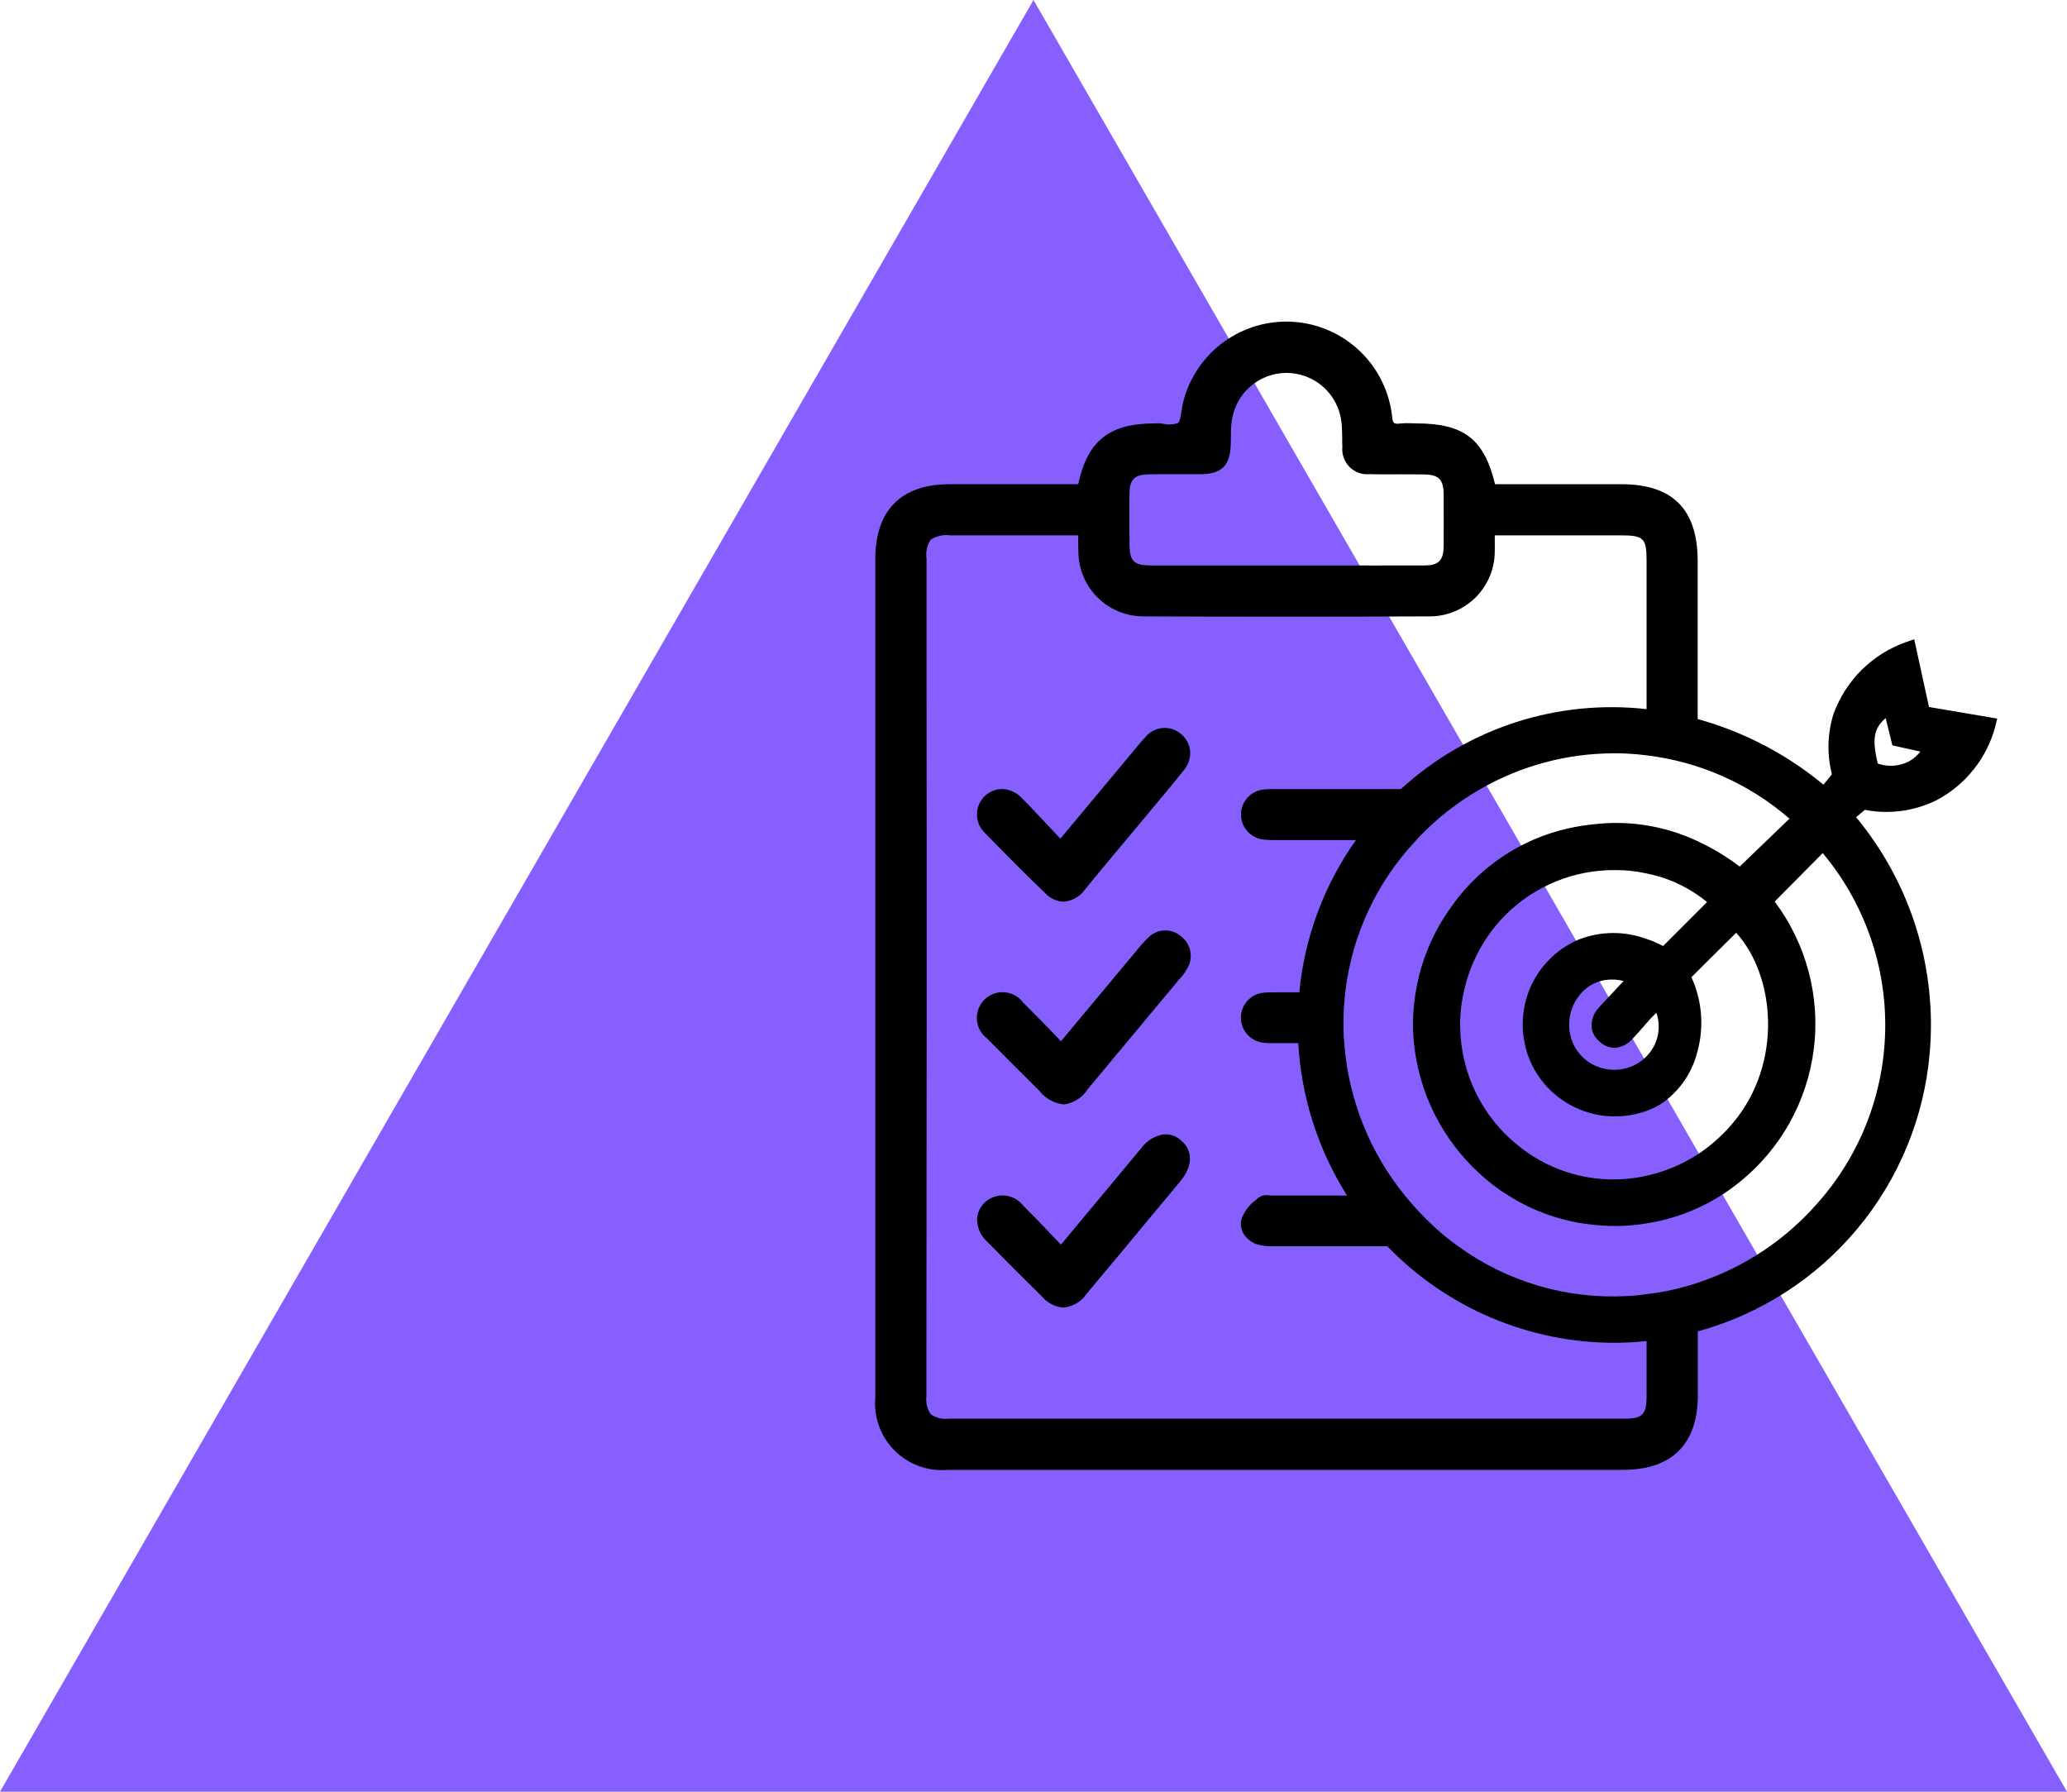 <svg xmlns="http://www.w3.org/2000/svg" width="900" height="780" viewBox="0 0 900 780" fill="none"><path d="M450 0L900 780H0L450 0Z" fill="#885FFF"></path><path d="M839.913 307.78L833.474 278.31L830.097 279.459C828.29 280.087 826.523 280.814 824.794 281.639C823.068 282.464 821.39 283.382 819.767 284.392C818.14 285.401 816.574 286.496 815.07 287.68C813.566 288.863 812.131 290.125 810.766 291.466C809.398 292.81 808.113 294.222 806.902 295.706C805.695 297.189 804.569 298.735 803.532 300.341C802.492 301.951 801.544 303.612 800.691 305.324C799.835 307.037 799.074 308.79 798.413 310.587C797.042 314.876 796.291 319.269 796.162 323.771C796.032 328.27 796.527 332.701 797.648 337.06L793.951 341.59C785.933 334.952 777.308 329.222 768.079 324.405C758.853 319.59 749.221 315.793 739.19 313.013V244.282C739.19 221.766 728.355 210.793 705.978 210.793H650.964C646.183 191.016 637.321 184.321 616.605 184.321L614.501 184.256C612.775 184.171 611.056 184.212 609.337 184.382C608.522 184.559 607.737 184.474 606.977 184.13C606.725 183.935 606.343 183.297 606.148 181.384C606.005 180.047 605.803 178.717 605.545 177.396C605.282 176.076 604.965 174.77 604.593 173.477C604.218 172.184 603.788 170.909 603.303 169.654C602.819 168.398 602.281 167.167 601.69 165.959C601.097 164.749 600.452 163.568 599.76 162.416C599.065 161.266 598.321 160.144 597.53 159.056C596.738 157.968 595.899 156.917 595.016 155.904C594.133 154.887 593.205 153.915 592.236 152.981C591.268 152.046 590.262 151.156 589.215 150.31C588.17 149.464 587.089 148.666 585.974 147.912C584.859 147.162 583.713 146.459 582.536 145.807C581.36 145.153 580.156 144.556 578.928 144.006C577.7 143.461 576.449 142.966 575.176 142.53C573.904 142.09 572.619 141.708 571.312 141.38C570.005 141.056 568.689 140.787 567.363 140.575C566.032 140.364 564.699 140.21 563.358 140.115C562.015 140.022 560.671 139.985 559.327 140.005C557.983 140.029 556.639 140.108 555.303 140.248C553.966 140.387 552.636 140.585 551.316 140.838C549.996 141.094 548.689 141.404 547.393 141.772C546.101 142.141 544.825 142.567 543.569 143.048C542.311 143.526 541.08 144.061 539.87 144.648C538.658 145.234 537.475 145.872 536.322 146.565C535.166 147.254 534.044 147.994 532.953 148.782C531.865 149.57 530.811 150.402 529.791 151.282C528.774 152.162 527.796 153.086 526.861 154.052C525.923 155.017 525.03 156.02 524.177 157.064C523.328 158.107 522.526 159.185 521.769 160.297C521.012 161.413 520.306 162.555 519.651 163.729C518.993 164.905 518.389 166.106 517.837 167.334C517.284 168.559 516.786 169.81 516.343 171.079C515.899 172.352 515.514 173.638 515.183 174.944C514.876 176.206 514.641 177.482 514.481 178.771C514.163 180.811 513.778 183.553 512.949 184.13C510.862 184.853 508.737 184.982 506.574 184.512C505.333 184.259 504.078 184.194 502.816 184.321C483.052 184.321 473.553 191.784 469.473 210.793H413.505C392.339 210.817 381.121 222.083 381.121 243.453V608.239C381.023 609.296 380.985 610.361 381.005 611.425C381.023 612.489 381.101 613.546 381.237 614.604C381.373 615.658 381.564 616.705 381.817 617.738C382.066 618.772 382.373 619.792 382.734 620.791C383.096 621.794 383.512 622.77 383.979 623.725C384.45 624.683 384.968 625.607 385.538 626.508C386.111 627.405 386.728 628.268 387.393 629.1C388.058 629.929 388.768 630.721 389.518 631.474C390.272 632.228 391.063 632.934 391.892 633.602C392.721 634.268 393.584 634.886 394.484 635.458C395.381 636.028 396.306 636.546 397.26 637.017C398.215 637.488 399.194 637.9 400.193 638.265C401.193 638.627 402.209 638.93 403.246 639.183C404.279 639.432 405.323 639.627 406.377 639.763C407.431 639.896 408.491 639.974 409.556 639.995C410.62 640.015 411.68 639.974 412.738 639.879H706.68C727.973 639.879 739.255 628.65 739.255 607.41V579.597C742.632 578.673 745.967 577.619 749.262 576.442C752.56 575.262 755.807 573.959 759.003 572.533C762.198 571.107 765.34 569.562 768.416 567.898C771.496 566.229 774.508 564.449 777.451 562.555C780.395 560.659 783.263 558.657 786.056 556.542C788.846 554.431 791.554 552.213 794.177 549.894C796.799 547.575 799.331 545.157 801.769 542.646C804.208 540.132 806.547 537.529 808.784 534.839C811.025 532.15 813.161 529.377 815.193 526.522C817.222 523.671 819.139 520.744 820.947 517.743C822.754 514.744 824.443 511.678 826.018 508.55C827.591 505.422 829.044 502.236 830.374 498.999C831.708 495.759 832.912 492.474 833.993 489.142C835.074 485.812 836.029 482.442 836.854 479.038C837.679 475.634 838.372 472.206 838.938 468.748C839.501 465.292 839.934 461.819 840.23 458.327C840.629 453.75 840.8 449.161 840.752 444.563C840.701 439.966 840.425 435.381 839.93 430.811C839.432 426.243 838.716 421.707 837.775 417.208C836.837 412.706 835.684 408.264 834.31 403.874C832.939 399.488 831.36 395.176 829.565 390.943C827.775 386.711 825.783 382.576 823.587 378.534C821.394 374.496 819.01 370.573 816.431 366.766C813.856 362.963 811.1 359.289 808.167 355.753L811.991 352.563C814.599 353.068 817.23 353.358 819.882 353.436C822.536 353.519 825.18 353.385 827.813 353.037C830.446 352.689 833.034 352.133 835.575 351.369C838.119 350.605 840.585 349.643 842.973 348.48C846.128 346.836 849.078 344.885 851.827 342.624C854.576 340.362 857.062 337.845 859.282 335.065C861.506 332.285 863.419 329.307 865.019 326.128C866.622 322.952 867.878 319.64 868.791 316.202L869.62 312.822L839.913 307.78ZM491.786 233.694C491.721 227.377 491.721 220.999 491.786 214.685C491.851 208.75 494.017 206.645 499.883 206.519C504.088 206.393 508.362 206.454 512.567 206.454H522.833C532.011 206.328 535.643 202.627 535.9 193.377L535.964 190.699C535.909 188.332 536.015 185.972 536.281 183.618C536.367 182.898 536.483 182.182 536.633 181.473C536.779 180.763 536.96 180.064 537.171 179.371C537.383 178.676 537.629 177.993 537.902 177.325C538.174 176.653 538.478 175.995 538.812 175.35C539.143 174.709 539.504 174.081 539.893 173.467C540.282 172.856 540.698 172.266 541.141 171.693C541.585 171.117 542.052 170.564 542.547 170.036C543.037 169.503 543.556 168.995 544.095 168.511C544.631 168.027 545.19 167.566 545.773 167.133C546.353 166.7 546.95 166.29 547.567 165.912C548.185 165.53 548.816 165.178 549.464 164.858C550.115 164.534 550.776 164.24 551.452 163.978C552.124 163.715 552.809 163.483 553.505 163.282C554.204 163.081 554.907 162.91 555.616 162.774C556.329 162.637 557.045 162.531 557.765 162.456C558.485 162.385 559.207 162.344 559.934 162.337H560.125C560.855 162.337 561.588 162.371 562.315 162.436C563.045 162.504 563.771 162.603 564.491 162.736C565.21 162.869 565.923 163.033 566.629 163.231C567.332 163.429 568.028 163.657 568.713 163.92C569.395 164.179 570.067 164.469 570.725 164.793C571.384 165.114 572.025 165.465 572.649 165.847C573.276 166.226 573.884 166.635 574.473 167.071C575.06 167.505 575.63 167.968 576.175 168.453C576.721 168.941 577.247 169.452 577.744 169.988C578.246 170.523 578.72 171.079 579.17 171.659C579.62 172.236 580.043 172.836 580.439 173.45C580.831 174.067 581.2 174.702 581.537 175.353C581.875 176.001 582.182 176.667 582.458 177.345C582.734 178.024 582.98 178.713 583.195 179.412C583.409 180.115 583.594 180.821 583.744 181.541C583.89 182.257 584.01 182.98 584.092 183.707C584.348 185.941 584.348 188.172 584.412 190.406C584.412 191.873 584.412 193.274 584.477 194.68C584.439 195.075 584.429 195.471 584.436 195.867C584.446 196.266 584.477 196.662 584.528 197.054C584.583 197.45 584.654 197.838 584.75 198.224C584.845 198.609 584.961 198.988 585.098 199.36C585.234 199.735 585.391 200.1 585.569 200.455C585.746 200.809 585.94 201.154 586.155 201.488C586.37 201.822 586.602 202.143 586.851 202.453C587.103 202.76 587.369 203.054 587.649 203.333C587.932 203.613 588.229 203.876 588.539 204.125C588.85 204.37 589.173 204.599 589.511 204.81C589.845 205.022 590.193 205.213 590.552 205.387C590.909 205.561 591.274 205.711 591.646 205.844C592.021 205.977 592.403 206.089 592.789 206.182C593.174 206.27 593.567 206.342 593.959 206.39C594.354 206.437 594.747 206.465 595.146 206.468C595.541 206.471 595.936 206.454 596.333 206.417C600.732 206.543 605.067 206.482 609.402 206.482C612.908 206.482 616.414 206.482 619.92 206.543C626.486 206.608 628.525 208.651 628.59 215.347C628.59 222.81 628.651 230.273 628.59 237.74C628.525 243.989 626.421 246.158 620.173 246.158C605.766 246.223 591.36 246.158 576.888 246.158H501.22C493.57 246.158 491.786 244.309 491.786 236.464V233.694ZM716.943 607.956C716.943 615.74 715.159 617.588 707.444 617.588H412.929C411.582 617.762 410.244 617.684 408.924 617.353C407.605 617.022 406.39 616.462 405.282 615.675C404.494 614.553 403.935 613.324 403.607 611.994C403.276 610.664 403.198 609.317 403.369 607.956L403.434 511.504C403.495 465.063 403.515 418.623 403.495 372.186C403.495 346.092 403.474 319.961 403.434 293.785V243.136C403.212 241.696 403.263 240.267 403.584 238.845C403.901 237.426 404.467 236.113 405.282 234.905C406.517 234.11 407.854 233.555 409.289 233.234C410.725 232.917 412.175 232.858 413.631 233.056H469.473V233.886C469.473 235.99 469.473 237.968 469.538 239.947C469.535 240.871 469.579 241.795 469.668 242.716C469.757 243.641 469.89 244.555 470.071 245.466C470.248 246.373 470.47 247.27 470.736 248.157C471.002 249.043 471.312 249.917 471.663 250.773C472.015 251.629 472.41 252.468 472.843 253.287C473.276 254.105 473.751 254.9 474.262 255.671C474.774 256.442 475.323 257.186 475.906 257.905C476.493 258.622 477.11 259.311 477.762 259.969C478.417 260.624 479.099 261.248 479.811 261.839C480.524 262.428 481.264 262.981 482.032 263.499C482.799 264.018 483.59 264.496 484.405 264.935C485.221 265.376 486.056 265.775 486.909 266.133C487.762 266.491 488.631 266.804 489.515 267.078C490.402 267.351 491.299 267.579 492.202 267.763C493.109 267.947 494.023 268.087 494.944 268.183C495.865 268.278 496.789 268.329 497.714 268.333C538.195 268.523 580.203 268.523 622.598 268.333C623.522 268.329 624.45 268.282 625.37 268.189C626.291 268.094 627.209 267.957 628.116 267.773C629.023 267.589 629.92 267.361 630.807 267.091C631.694 266.818 632.564 266.504 633.419 266.147C634.276 265.792 635.111 265.393 635.927 264.952C636.745 264.513 637.536 264.035 638.307 263.516C639.074 263.001 639.818 262.449 640.535 261.858C641.247 261.269 641.933 260.644 642.587 259.986C643.239 259.328 643.86 258.642 644.446 257.922C645.033 257.206 645.582 256.459 646.097 255.688C646.609 254.914 647.083 254.119 647.519 253.301C647.956 252.482 648.348 251.643 648.702 250.787C649.054 249.927 649.365 249.058 649.634 248.167C649.9 247.28 650.125 246.38 650.302 245.472C650.483 244.562 650.616 243.644 650.705 242.72C650.794 241.799 650.838 240.875 650.838 239.947C650.9 238.159 650.838 236.311 650.838 234.142V233.056H705.469C715.797 233.056 716.943 234.206 716.943 244.282V308.712C712.137 308.169 707.318 307.883 702.482 307.856C697.646 307.829 692.819 308.057 688.007 308.545C683.195 309.032 678.423 309.772 673.693 310.772C668.959 311.768 664.293 313.016 659.692 314.511C655.094 316.008 650.585 317.744 646.172 319.723C641.759 321.701 637.461 323.908 633.284 326.343C629.101 328.782 625.067 331.432 621.172 334.301C617.274 337.169 613.542 340.236 609.975 343.504H554.77C553.236 343.473 551.704 343.538 550.18 343.695C549.515 343.762 548.863 343.889 548.225 344.077C547.584 344.261 546.967 344.506 546.373 344.803C545.776 345.103 545.214 345.454 544.682 345.857C544.15 346.26 543.658 346.706 543.208 347.198C542.758 347.692 542.359 348.221 542.004 348.787C541.653 349.35 541.353 349.944 541.107 350.564C540.862 351.185 540.678 351.823 540.548 352.478C540.419 353.129 540.35 353.791 540.343 354.459C540.336 355.124 540.387 355.787 540.5 356.445C540.613 357.103 540.786 357.745 541.015 358.368C541.247 358.996 541.53 359.593 541.871 360.169C542.212 360.743 542.602 361.282 543.037 361.783C543.478 362.285 543.955 362.745 544.477 363.158C544.999 363.574 545.555 363.939 546.145 364.249C546.732 364.563 547.345 364.822 547.98 365.023C548.614 365.225 549.262 365.364 549.924 365.45C551.172 365.63 552.424 365.713 553.686 365.702H590.404C586.946 370.57 583.822 375.638 581.029 380.915C578.232 386.188 575.797 391.625 573.713 397.22C571.629 402.814 569.92 408.52 568.587 414.339C567.25 420.158 566.299 426.038 565.732 431.984H554.641C553.086 431.947 551.534 432.011 549.988 432.175C549.323 432.25 548.672 432.386 548.035 432.581C547.393 432.775 546.779 433.028 546.186 433.338C545.592 433.645 545.033 434.006 544.504 434.416C543.979 434.829 543.495 435.282 543.052 435.784C542.608 436.285 542.212 436.821 541.868 437.394C541.523 437.967 541.234 438.564 540.998 439.191C540.763 439.816 540.586 440.46 540.466 441.119C540.35 441.777 540.292 442.439 540.296 443.107C540.299 443.776 540.364 444.441 540.49 445.096C540.616 445.754 540.801 446.392 541.042 447.016C541.285 447.64 541.582 448.234 541.933 448.804C542.287 449.373 542.686 449.905 543.136 450.4C543.584 450.894 544.074 451.345 544.606 451.747C545.138 452.153 545.702 452.508 546.298 452.808C546.895 453.112 547.516 453.354 548.157 453.541C548.799 453.733 549.45 453.858 550.115 453.927C551.005 454.053 551.895 454.118 552.792 454.118H565.289C565.619 459.984 566.319 465.807 567.39 471.582C568.461 477.36 569.89 483.046 571.68 488.644C573.471 494.238 575.606 499.698 578.089 505.023C580.572 510.348 583.382 515.494 586.517 520.461H554.003C553.686 520.461 553.303 520.396 552.922 520.396C552.032 520.205 551.145 520.205 550.254 520.393C549.365 520.584 548.556 520.945 547.82 521.481L546.929 522.309C545.497 523.344 544.245 524.561 543.17 525.963C542.097 527.365 541.244 528.89 540.616 530.541C540.292 531.659 540.21 532.795 540.364 533.952C540.52 535.107 540.903 536.182 541.51 537.175C542.304 538.423 543.311 539.467 544.528 540.306C545.742 541.149 547.076 541.718 548.522 542.021C550.541 542.441 552.581 542.612 554.641 542.533H604.047C607.243 545.842 610.596 548.984 614.105 551.958C617.615 554.932 621.268 557.723 625.057 560.331C628.846 562.937 632.758 565.349 636.789 567.566C640.821 569.78 644.954 571.79 649.187 573.59C653.419 575.391 657.731 576.974 662.124 578.341C666.513 579.713 670.964 580.856 675.469 581.78C679.975 582.701 684.518 583.397 689.092 583.861C693.668 584.328 698.256 584.563 702.857 584.57C707.567 584.57 712.26 584.314 716.943 583.806V607.956ZM791.145 524.032C787.676 527.982 783.962 531.686 780.002 535.142C776.042 538.6 771.871 541.78 767.488 544.682C763.109 547.588 758.552 550.188 753.829 552.487C749.102 554.785 744.245 556.764 739.255 558.418C731.991 560.854 724.555 562.511 716.943 563.391C714.047 563.831 711.138 564.107 708.212 564.221C701.707 564.568 695.224 564.36 688.757 563.6C682.291 562.836 675.936 561.533 669.692 559.684C663.447 557.839 657.407 555.474 651.565 552.596C645.722 549.717 640.169 546.361 634.9 542.533C631.162 539.873 627.615 536.98 624.255 533.856C619.753 529.688 615.568 525.223 611.698 520.461C607.877 515.764 604.436 510.804 601.37 505.586C598.307 500.363 595.657 494.94 593.419 489.312C591.183 483.687 589.382 477.926 588.02 472.026C586.66 466.124 585.756 460.155 585.306 454.118C585.111 452.269 585.05 450.356 584.986 448.504C584.855 442.981 585.111 437.472 585.749 431.984C586.466 425.807 587.669 419.725 589.365 413.745C591.063 407.762 593.225 401.957 595.858 396.322C598.491 390.691 601.557 385.309 605.06 380.171C608.563 375.035 612.451 370.211 616.732 365.702C617.27 365.033 617.843 364.395 618.454 363.789C626.217 355.807 634.931 349.043 644.589 343.504C649.003 340.966 653.563 338.728 658.269 336.784C662.973 334.843 667.785 333.216 672.703 331.903C677.621 330.586 682.604 329.6 687.649 328.935C692.697 328.274 697.765 327.94 702.857 327.94C707.57 327.915 712.267 328.216 716.943 328.833C722.669 329.515 728.311 330.62 733.87 332.145C739.432 333.673 744.849 335.604 750.118 337.937C755.391 340.273 760.463 342.985 765.33 346.079C770.197 349.173 774.808 352.607 779.163 356.39L757.488 377.248C751.786 372.913 745.688 369.236 739.19 366.214C732.099 362.868 724.685 360.572 716.943 359.324C709.382 358.092 701.796 357.922 694.187 358.815C690.408 359.166 686.667 359.76 682.966 360.6C677.638 361.772 672.475 363.451 667.475 365.641C663.89 367.21 660.432 369.021 657.097 371.068C653.761 373.114 650.582 375.383 647.56 377.869C644.538 380.352 641.701 383.033 639.044 385.912C636.39 388.787 633.949 391.834 631.715 395.047C627.762 400.525 624.494 406.381 621.909 412.623C619.323 418.862 617.492 425.316 616.414 431.984C615.166 439.328 614.914 446.706 615.647 454.118C616.196 459.49 617.222 464.77 618.73 469.954C620.237 475.143 622.199 480.147 624.617 484.977C627.035 489.803 629.869 494.374 633.119 498.686C636.367 503 639.978 506.984 643.951 510.637C647.864 514.331 652.114 517.585 656.701 520.396C662.437 524.039 668.522 526.949 674.958 529.125C681.394 531.304 687.993 532.689 694.76 533.283C702.185 534.04 709.579 533.808 716.943 532.58C720.657 532.004 724.316 531.185 727.925 530.121C731.53 529.057 735.05 527.76 738.484 526.233C741.919 524.701 745.237 522.951 748.44 520.983C751.643 519.011 754.698 516.839 757.615 514.464C758.713 513.574 759.791 512.66 760.848 511.716C761.905 510.774 762.935 509.809 763.945 508.816C764.954 507.826 765.94 506.81 766.902 505.773C767.864 504.733 768.799 503.672 769.709 502.588C770.619 501.506 771.503 500.401 772.359 499.275C773.215 498.15 774.044 497.004 774.848 495.837C775.65 494.671 776.424 493.487 777.168 492.283C777.914 491.083 778.631 489.861 779.316 488.623C780.002 487.385 780.661 486.133 781.288 484.864C781.912 483.595 782.509 482.313 783.075 481.016C783.641 479.717 784.173 478.408 784.675 477.084C785.18 475.76 785.65 474.427 786.087 473.083C786.527 471.735 786.932 470.381 787.304 469.017C787.68 467.649 788.02 466.278 788.328 464.896C788.634 463.515 788.911 462.127 789.149 460.732C789.392 459.336 789.599 457.938 789.774 456.533C789.948 455.127 790.087 453.718 790.193 452.307C790.299 450.898 790.374 449.482 790.412 448.07C790.449 446.654 790.456 445.239 790.425 443.824C790.398 442.408 790.333 440.996 790.237 439.584C790.139 438.171 790.009 436.762 789.845 435.358C789.681 433.952 789.483 432.551 789.252 431.155C789.02 429.757 788.754 428.368 788.457 426.984C788.157 425.599 787.826 424.224 787.464 422.856C787.099 421.489 786.7 420.131 786.274 418.784C785.845 417.433 785.381 416.096 784.89 414.769C784.395 413.442 783.87 412.129 783.314 410.829C782.758 409.526 782.171 408.24 781.554 406.968C780.933 405.692 780.285 404.437 779.606 403.196C778.932 401.954 778.222 400.726 777.485 399.519C776.748 398.311 775.981 397.12 775.19 395.95C774.395 394.781 773.573 393.628 772.724 392.495L793.631 371.381C794.747 372.708 795.831 374.063 796.881 375.44C797.935 376.819 798.959 378.217 799.948 379.639C800.94 381.062 801.898 382.508 802.826 383.974C803.75 385.438 804.644 386.925 805.503 388.43C806.366 389.937 807.192 391.462 807.983 393.004C808.774 394.546 809.531 396.104 810.254 397.68C810.978 399.259 811.666 400.849 812.318 402.455C812.969 404.062 813.583 405.686 814.163 407.319C814.743 408.953 815.285 410.601 815.79 412.258C816.295 413.92 816.765 415.588 817.195 417.266C817.629 418.947 818.02 420.636 818.379 422.331C818.733 424.03 819.05 425.735 819.331 427.447C819.61 429.156 819.852 430.876 820.057 432.598C820.258 434.321 820.425 436.046 820.551 437.776C820.678 439.505 820.766 441.235 820.813 442.971C820.862 444.703 820.872 446.436 820.845 448.172C820.817 449.905 820.749 451.638 820.643 453.367C820.537 455.1 820.395 456.829 820.214 458.552C820.03 460.278 819.808 461.997 819.548 463.713C819.289 465.425 818.993 467.134 818.658 468.836C818.321 470.538 817.949 472.23 817.536 473.915C817.127 475.6 816.677 477.275 816.193 478.94C815.705 480.604 815.183 482.258 814.624 483.899C814.064 485.54 813.467 487.17 812.836 488.783C812.205 490.4 811.537 492 810.831 493.583C810.129 495.169 809.392 496.738 808.617 498.29C807.843 499.841 807.035 501.377 806.193 502.891C805.35 504.405 804.477 505.903 803.566 507.38C802.659 508.857 801.717 510.314 800.746 511.746C799.77 513.182 798.764 514.594 797.727 515.986C796.69 517.374 795.626 518.738 794.528 520.083C793.43 521.423 792.301 522.743 791.145 524.032ZM659.569 497.495C656.35 494.773 653.409 491.772 650.752 488.494C648.096 485.212 645.769 481.716 643.774 477.998C641.776 474.28 640.146 470.408 638.877 466.38C637.611 462.355 636.732 458.245 636.24 454.053C636.111 452.907 635.985 451.757 635.919 450.546C635.483 444.291 635.951 438.103 637.321 431.984C638.569 426.107 640.558 420.499 643.294 415.154C646.029 409.809 649.416 404.915 653.451 400.47C654.931 398.85 656.489 397.308 658.119 395.841C659.753 394.375 661.455 392.994 663.222 391.693C664.992 390.394 666.82 389.186 668.71 388.071C670.599 386.952 672.536 385.932 674.525 385.005C676.513 384.08 678.546 383.255 680.616 382.532C682.686 381.805 684.787 381.184 686.919 380.666C689.05 380.151 691.202 379.738 693.375 379.435C695.548 379.131 697.731 378.933 699.924 378.844C701.008 378.78 702.089 378.78 703.239 378.78C707.864 378.745 712.431 379.237 716.943 380.247C725.002 381.85 732.417 384.974 739.19 389.627C740.596 390.582 741.932 391.602 743.273 392.686L739.19 396.769L724.146 411.825C721.833 410.594 719.433 409.574 716.943 408.762C714.572 407.886 712.144 407.23 709.654 406.794C707.165 406.361 704.658 406.153 702.131 406.176C699.603 406.197 697.1 406.446 694.62 406.924C692.137 407.401 689.719 408.1 687.366 409.018C686.308 409.468 685.275 409.963 684.266 410.501C683.252 411.041 682.264 411.62 681.301 412.245C680.34 412.866 679.405 413.531 678.501 414.233C677.594 414.94 676.721 415.679 675.879 416.457C675.036 417.238 674.228 418.051 673.457 418.9C672.686 419.745 671.95 420.625 671.254 421.536C670.558 422.447 669.9 423.388 669.286 424.354C668.668 425.322 668.096 426.315 667.564 427.331C667.032 428.348 666.547 429.385 666.104 430.446C665.661 431.503 665.265 432.578 664.917 433.672C664.566 434.764 664.266 435.869 664.01 436.988C663.754 438.107 663.546 439.233 663.389 440.371C663.232 441.507 663.123 442.647 663.062 443.793C663 444.939 662.99 446.085 663.028 447.231C663.065 448.377 663.153 449.52 663.286 450.659C663.423 451.798 663.607 452.931 663.843 454.053C664.491 457.372 665.555 460.551 667.035 463.59C668.515 466.629 670.364 469.426 672.574 471.981C673.904 473.523 675.34 474.959 676.888 476.282C678.434 477.609 680.07 478.813 681.796 479.891C683.525 480.969 685.323 481.91 687.192 482.716C689.064 483.523 690.984 484.182 692.952 484.697C694.924 485.216 696.919 485.577 698.945 485.792C700.971 486.004 703 486.065 705.033 485.969C707.066 485.877 709.082 485.628 711.077 485.229C713.075 484.83 715.03 484.285 716.943 483.588C719.101 482.818 721.166 481.842 723.126 480.655C725.132 479.301 726.994 477.773 728.713 476.07C730.432 474.368 731.977 472.52 733.351 470.528C734.726 468.536 735.906 466.435 736.885 464.225C737.867 462.011 738.638 459.729 739.19 457.372C739.893 454.728 740.36 452.044 740.599 449.322C740.834 446.597 740.838 443.871 740.606 441.146C740.37 438.424 739.907 435.74 739.211 433.092C738.515 430.449 737.598 427.884 736.459 425.401L755.957 406.057C773.106 424.94 776.291 463.023 754.555 488.858C750.111 494.145 745.009 498.696 739.255 502.509C732.382 506.971 724.948 510.075 716.943 511.824C713.962 512.52 710.944 512.988 707.891 513.226C705.722 513.41 703.55 513.482 701.373 513.448C699.198 513.414 697.028 513.271 694.866 513.019C692.703 512.766 690.562 512.408 688.434 511.944C686.308 511.477 684.211 510.907 682.141 510.235C680.07 509.56 678.041 508.782 676.05 507.905C674.057 507.028 672.114 506.053 670.217 504.982C668.324 503.911 666.486 502.748 664.705 501.493C662.929 500.238 661.217 498.897 659.569 497.471V497.495ZM686.919 434.344L688.065 432.813C688.907 431.803 689.849 430.903 690.889 430.101C691.929 429.303 693.045 428.627 694.235 428.078C695.425 427.526 696.663 427.11 697.946 426.834C699.228 426.557 700.524 426.424 701.837 426.435C703.563 426.427 705.262 426.642 706.936 427.073L696.8 437.915C696.479 438.253 696.06 438.724 695.602 439.311C695.602 439.311 695.047 440.014 694.631 440.658C693.856 441.893 693.358 443.23 693.136 444.673C692.915 446.116 692.99 447.541 693.358 448.95C693.932 450.632 694.886 452.058 696.227 453.224C696.704 453.695 697.219 454.118 697.768 454.5C698.433 454.95 699.143 455.308 699.897 455.578C699.985 455.612 700.033 455.663 700.129 455.693C700.224 455.724 700.336 455.693 700.439 455.745C701.288 456.014 702.158 456.161 703.048 456.191C704.597 456.052 706.06 455.625 707.441 454.905C708.818 454.189 710.013 453.234 711.015 452.044C713.055 449.875 715.033 447.579 716.943 445.41C717.516 444.772 718.028 444.198 718.539 443.56L721.216 440.88C721.493 441.688 721.715 442.51 721.878 443.349C722.045 444.185 722.151 445.031 722.199 445.883C722.243 446.736 722.232 447.586 722.161 448.438C722.089 449.288 721.96 450.13 721.772 450.962C721.584 451.795 721.343 452.61 721.039 453.408C720.739 454.21 720.384 454.984 719.975 455.731C719.569 456.482 719.109 457.198 718.604 457.887C718.096 458.573 717.54 459.217 716.943 459.828C716.223 460.558 715.459 461.236 714.648 461.868C713.716 462.553 712.734 463.15 711.7 463.661C710.664 464.174 709.593 464.592 708.488 464.92C707.38 465.244 706.25 465.473 705.104 465.602C703.959 465.735 702.806 465.766 701.656 465.695C700.503 465.627 699.365 465.459 698.242 465.19C697.116 464.924 696.025 464.562 694.965 464.105C693.904 463.648 692.891 463.105 691.926 462.471C690.961 461.84 690.057 461.127 689.215 460.339C687.298 458.521 685.834 456.393 684.815 453.957C684.153 452.364 683.7 450.713 683.45 449.005C683.205 447.296 683.174 445.583 683.358 443.868C683.539 442.152 683.934 440.487 684.538 438.867C685.138 437.25 685.934 435.736 686.919 434.317V434.344ZM831.117 331.511C830.077 332.036 828.996 332.452 827.874 332.755C826.752 333.063 825.609 333.254 824.449 333.332C823.29 333.407 822.131 333.37 820.978 333.213C819.825 333.056 818.699 332.787 817.601 332.404C814.988 321.496 815.944 317.031 821.043 312.631L823.976 324.494L836.151 327.175C834.784 328.977 833.106 330.413 831.117 331.487V331.511ZM428.611 362.359C427.847 361.592 427.205 360.729 426.694 359.77C426.183 358.815 425.818 357.802 425.603 356.738C425.388 355.674 425.33 354.6 425.432 353.519C425.531 352.437 425.787 351.393 426.193 350.387C426.602 349.381 427.144 348.453 427.826 347.607C428.505 346.761 429.293 346.031 430.19 345.417C431.084 344.803 432.049 344.329 433.082 344.001C434.116 343.671 435.176 343.496 436.261 343.479C437.82 343.521 439.317 343.851 440.749 344.469C442.182 345.086 443.447 345.946 444.549 347.051C449.01 351.516 453.284 356.11 457.744 360.893L461.697 365.105L494.146 326.193C495.613 324.405 497.076 322.618 498.672 320.96C499.116 320.401 499.614 319.89 500.159 319.429C500.708 318.969 501.295 318.566 501.922 318.221C502.55 317.877 503.202 317.594 503.887 317.379C504.569 317.164 505.265 317.018 505.974 316.942C506.687 316.864 507.4 316.857 508.109 316.922C508.822 316.986 509.521 317.12 510.21 317.321C510.896 317.526 511.554 317.792 512.188 318.126C512.82 318.46 513.417 318.853 513.969 319.303C515.125 320.2 516.07 321.285 516.796 322.553C517.526 323.826 517.987 325.186 518.178 326.637C518.318 328.195 518.157 329.716 517.693 331.211C517.23 332.701 516.5 334.048 515.5 335.249C510.402 341.627 505.108 347.945 499.883 354.197L487.195 369.379C482.222 375.311 477.254 381.243 472.407 387.239C471.905 387.959 471.333 388.617 470.691 389.218C470.05 389.814 469.355 390.339 468.601 390.789C467.847 391.24 467.055 391.608 466.227 391.891C465.395 392.175 464.545 392.369 463.672 392.472C463.485 392.523 463.294 392.543 463.099 392.533C461.626 392.482 460.214 392.151 458.867 391.543C457.523 390.937 456.339 390.097 455.323 389.026C447.417 381.499 439.194 373.267 428.611 362.359ZM516.711 421.966C515.957 423.375 515.023 424.65 513.907 425.797L513.205 426.625C500.009 442.507 486.813 458.351 473.618 474.15C473.062 475.033 472.414 475.846 471.68 476.592C470.951 477.336 470.146 477.994 469.272 478.568C468.396 479.141 467.471 479.615 466.496 479.987C465.521 480.362 464.515 480.624 463.481 480.781H463.099C461.039 480.553 459.102 479.935 457.291 478.929C455.48 477.923 453.931 476.606 452.646 474.979C444.805 467.196 437.281 459.667 429.76 452.078C429.439 451.836 429.136 451.577 428.846 451.304C428.553 451.028 428.276 450.741 428.018 450.437C427.758 450.134 427.513 449.817 427.288 449.486C427.062 449.155 426.855 448.814 426.663 448.462C426.472 448.111 426.302 447.75 426.152 447.378C426.002 447.009 425.869 446.631 425.759 446.245C425.651 445.86 425.558 445.471 425.49 445.079C425.422 444.683 425.374 444.287 425.347 443.888C425.32 443.489 425.313 443.09 425.33 442.688C425.347 442.289 425.385 441.893 425.442 441.497C425.5 441.098 425.582 440.709 425.681 440.32C425.784 439.935 425.903 439.553 426.046 439.178C426.186 438.806 426.346 438.437 426.527 438.083C426.707 437.725 426.909 437.377 427.124 437.043C427.342 436.708 427.577 436.384 427.83 436.074C428.082 435.763 428.352 435.467 428.635 435.184C428.918 434.904 429.218 434.638 429.528 434.389C429.842 434.137 430.166 433.905 430.504 433.689C430.841 433.474 431.189 433.277 431.547 433.1C431.906 432.922 432.271 432.765 432.646 432.625C433.021 432.489 433.403 432.369 433.791 432.274C434.18 432.175 434.569 432.097 434.968 432.042C435.364 431.987 435.759 431.953 436.158 431.94C436.561 431.926 436.96 431.936 437.359 431.964C437.758 431.994 438.154 432.046 438.546 432.117C438.939 432.192 439.327 432.285 439.712 432.397C440.094 432.513 440.47 432.646 440.838 432.799C441.21 432.952 441.568 433.127 441.919 433.321C442.271 433.512 442.608 433.723 442.936 433.952C443.263 434.184 443.577 434.43 443.88 434.692C444.18 434.955 444.467 435.231 444.739 435.525C445.013 435.821 445.265 436.128 445.504 436.449C449.648 440.593 453.73 444.806 458.065 449.206L461.954 453.289L494.845 413.865C496.343 411.952 497.956 410.144 499.692 408.445C500.156 407.933 500.67 407.473 501.227 407.063C501.786 406.654 502.376 406.303 503.004 406.013C503.631 405.723 504.279 405.494 504.954 405.334C505.626 405.171 506.305 405.075 506.998 405.051C507.69 405.023 508.375 405.065 509.057 405.174C509.739 405.283 510.404 405.46 511.053 405.703C511.701 405.945 512.318 406.248 512.908 406.613C513.495 406.978 514.04 407.398 514.545 407.868C515.05 408.281 515.518 408.738 515.937 409.233C516.36 409.731 516.735 410.267 517.059 410.833C517.383 411.399 517.656 411.989 517.87 412.606C518.086 413.223 518.242 413.855 518.341 414.499C518.44 415.147 518.481 415.796 518.461 416.45C518.44 417.102 518.362 417.747 518.222 418.385C518.082 419.026 517.885 419.643 517.632 420.247C517.376 420.847 517.072 421.424 516.711 421.966ZM514.416 496.605C519.454 501.005 519.327 507.639 514.163 513.953C510.657 518.227 507.151 522.44 503.645 526.584L491.213 541.575C485.156 548.786 479.102 556.034 473.045 563.33C472.499 564.128 471.878 564.861 471.179 565.526C470.476 566.195 469.716 566.782 468.89 567.287C468.069 567.795 467.199 568.208 466.288 568.528C465.377 568.852 464.439 569.074 463.481 569.197C463.338 569.245 463.188 569.265 463.035 569.262C461.23 569.108 459.522 568.617 457.908 567.788C456.298 566.962 454.904 565.858 453.73 564.476C445.633 556.44 437.537 548.4 429.569 540.299C428.276 539.078 427.271 537.656 426.551 536.028C425.835 534.402 425.459 532.7 425.425 530.923C425.473 529.473 425.801 528.088 426.411 526.771C427.018 525.455 427.857 524.309 428.931 523.333C429.501 522.818 430.119 522.368 430.784 521.979C431.445 521.59 432.141 521.273 432.867 521.023C433.597 520.778 434.34 520.607 435.105 520.512C435.865 520.417 436.629 520.396 437.397 520.457C438.161 520.516 438.914 520.652 439.651 520.863C440.391 521.078 441.101 521.361 441.779 521.72C442.461 522.075 443.099 522.497 443.693 522.985C444.289 523.469 444.828 524.012 445.313 524.609C449.587 528.883 453.73 533.218 458.065 537.748L461.954 541.831L494.72 502.472C495.419 501.578 496.186 500.684 496.95 499.794C498.133 498.174 499.579 496.847 501.291 495.807C503.004 494.77 504.853 494.097 506.831 493.797C508.232 493.726 509.593 493.937 510.909 494.422C512.23 494.91 513.396 495.636 514.416 496.605Z" fill="black"></path></svg>